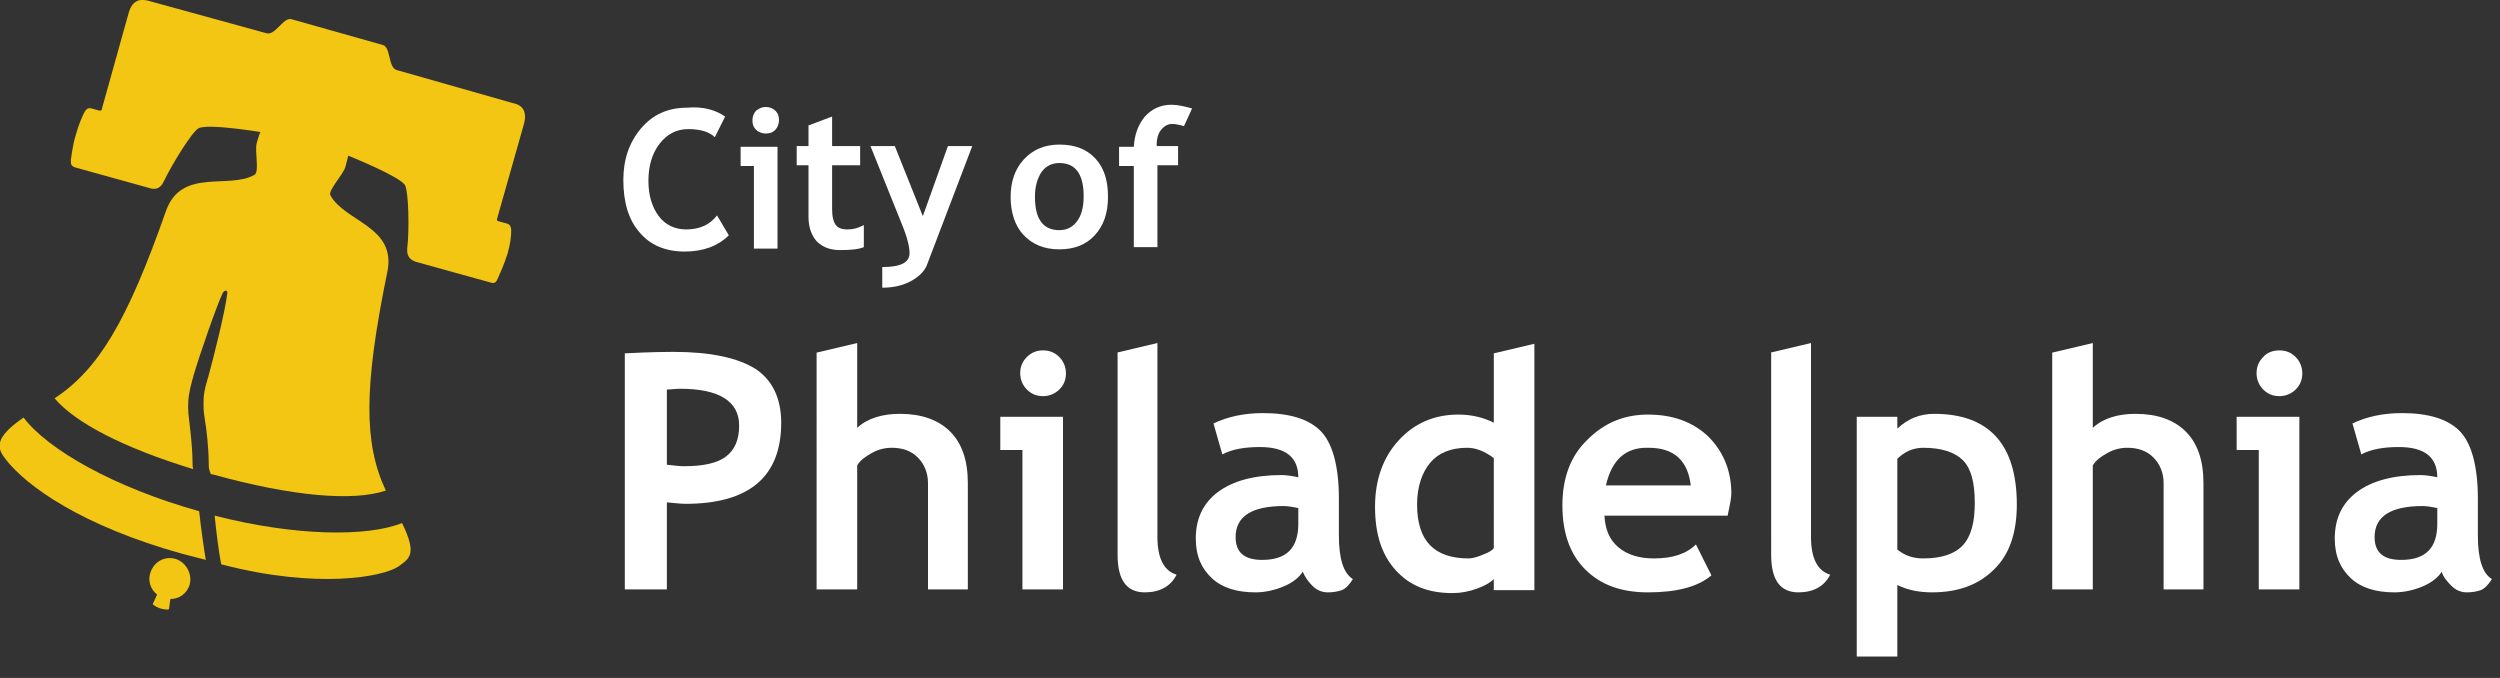 <?xml version="1.0" encoding="utf-8"?>
<!-- Generator: Adobe Illustrator 21.1.0, SVG Export Plug-In . SVG Version: 6.00 Build 0)  -->
<svg version="1.1" id="Layer_1" xmlns="http://www.w3.org/2000/svg" xmlns:xlink="http://www.w3.org/1999/xlink" x="0px" y="0px"
	 viewBox="0 0 338.9 91.9" style="enable-background:new 0 0 338.9 91.9;" xml:space="preserve">
<rect x="0" y="0" width="338.9" height="91.9" fill="#333333" stroke="none"/>
<style type="text/css">
	.st0{enable-background:new    ;}
	.st1{fill:#FFFFFF;}
	.st2{fill:#F2C612;}
</style>
<g class="st0">
	<path class="st1" d="M90.4,68.1v11.8h-5.7V47.9c3.8-0.2,6-0.2,6.6-0.2c5,0,8.7,0.8,11.1,2.3c2.3,1.5,3.5,4,3.5,7.3
		c0,7.3-4.3,11-13,11C92.4,68.3,91.5,68.2,90.4,68.1z M90.4,52.8v10.2c1,0.1,1.7,0.2,2.3,0.2c2.6,0,4.5-0.4,5.7-1.3
		c1.2-0.9,1.8-2.3,1.8-4.2c0-3.3-2.7-5-8-5C91.6,52.7,91,52.8,90.4,52.8z"/>
	<path class="st1" d="M125.8,79.9V65.5c0-1.4-0.5-2.6-1.4-3.5c-0.9-0.9-2.1-1.3-3.5-1.3c-0.9,0-1.8,0.2-2.7,0.7s-1.6,1-2,1.7v16.8
		h-5.5V47.8l5.5-1.3V58c1.4-1.3,3.4-1.9,5.8-1.9c2.9,0,5.2,0.8,6.8,2.4s2.4,3.9,2.4,7v14.4H125.8z"/>
	<path class="st1" d="M138.6,79.9V61h-3v-4.5h8.5v23.4H138.6z M141.4,47.5c0.9,0,1.6,0.3,2.2,0.9c0.6,0.6,0.9,1.4,0.9,2.2
		c0,0.9-0.3,1.6-0.9,2.2c-0.6,0.6-1.4,0.9-2.2,0.9c-0.9,0-1.6-0.3-2.2-0.9c-0.6-0.6-0.9-1.4-0.9-2.2c0-0.9,0.3-1.6,0.9-2.2
		C139.8,47.8,140.5,47.5,141.4,47.5z"/>
	<path class="st1" d="M151.4,47.8l5.5-1.3v26.3c0,2.9,0.9,4.6,2.6,5.1c-0.8,1.6-2.3,2.4-4.3,2.4c-2.5,0-3.7-1.7-3.7-5.1V47.8z"/>
	<path class="st1" d="M176.6,77.5c-0.5,0.8-1.4,1.5-2.6,2s-2.5,0.8-3.8,0.8c-2.5,0-4.5-0.6-5.9-1.9s-2.2-3-2.2-5.4
		c0-2.7,1-4.8,3-6.3s4.9-2.3,8.6-2.3c0.6,0,1.4,0.1,2.3,0.3c0-2.7-1.7-4.1-5.2-4.1c-2.1,0-3.8,0.3-5.1,1l-1.2-4.2
		c1.9-0.9,4.1-1.4,6.7-1.4c3.6,0,6.2,0.8,7.8,2.4s2.5,4.7,2.5,9.2v5c0,3.1,0.6,5.1,1.9,5.9c-0.5,0.8-1,1.3-1.5,1.5
		c-0.6,0.2-1.2,0.3-1.9,0.3c-0.8,0-1.5-0.3-2.1-0.9C177.3,78.8,176.9,78.2,176.6,77.5z M176.1,68.9c-0.9-0.2-1.6-0.3-2.1-0.3
		c-4.3,0-6.5,1.4-6.5,4.2c0,2.1,1.2,3.1,3.6,3.1c3.3,0,4.9-1.6,4.9-4.9V68.9z"/>
	<path class="st1" d="M202.5,79.9v-1.4c-0.5,0.5-1.2,0.9-2.3,1.3c-1.1,0.4-2.2,0.6-3.3,0.6c-3.3,0-5.8-1-7.7-3.1s-2.8-4.9-2.8-8.6
		c0-3.7,1.1-6.7,3.2-9c2.1-2.3,4.8-3.5,8.1-3.5c1.8,0,3.4,0.4,4.8,1.1v-9.4l5.5-1.3v33.4H202.5z M202.5,62.1
		c-1.2-0.9-2.4-1.4-3.6-1.4c-2.2,0-3.9,0.7-5,2s-1.8,3.2-1.8,5.7c0,4.9,2.3,7.3,7,7.3c0.5,0,1.2-0.2,1.9-0.5
		c0.8-0.3,1.3-0.6,1.5-0.9V62.1z"/>
	<path class="st1" d="M234.2,69.9h-16.7c0.1,1.9,0.7,3.3,1.9,4.3s2.8,1.5,4.8,1.5c2.5,0,4.4-0.6,5.7-1.9L232,78
		c-1.9,1.6-4.8,2.3-8.6,2.3c-3.6,0-6.4-1-8.5-3.1c-2.1-2.1-3.1-5-3.1-8.7c0-3.7,1.1-6.7,3.4-8.9c2.3-2.3,5-3.4,8.2-3.4
		c3.4,0,6.1,1,8.2,3c2,2,3.1,4.6,3.1,7.7C234.7,67.5,234.5,68.5,234.2,69.9z M217.7,65.8h11.5c-0.4-3.4-2.3-5.1-5.7-5.1
		C220.4,60.6,218.5,62.3,217.7,65.8z"/>
	<path class="st1" d="M240,47.8l5.5-1.3v26.3c0,2.9,0.9,4.6,2.6,5.1c-0.8,1.6-2.3,2.4-4.3,2.4c-2.5,0-3.7-1.7-3.7-5.1V47.8z"/>
	<path class="st1" d="M257.2,79.3V89h-5.5V56.5h5.5v1.6c1.4-1.3,3-2,5-2c7.4,0,11.2,4.1,11.2,12.3c0,3.8-1,6.8-3.1,8.8
		c-2.1,2.1-4.9,3.1-8.4,3.1C260.2,80.3,258.6,80,257.2,79.3z M257.2,62.2v12.3c1,0.8,2.1,1.2,3.5,1.2c2.5,0,4.3-0.6,5.4-1.8
		c1.1-1.2,1.6-3.1,1.6-5.7c0-2.8-0.5-4.7-1.6-5.8c-1.1-1.1-2.9-1.7-5.4-1.7C259.4,60.7,258.2,61.2,257.2,62.2z"/>
	<path class="st1" d="M293.3,79.9V65.5c0-1.4-0.5-2.6-1.4-3.5c-0.9-0.9-2.1-1.3-3.5-1.3c-0.9,0-1.8,0.2-2.7,0.7s-1.6,1-2,1.7v16.8
		h-5.5V47.8l5.5-1.3V58c1.4-1.3,3.4-1.9,5.8-1.9c2.9,0,5.2,0.8,6.8,2.4s2.4,3.9,2.4,7v14.4H293.3z"/>
	<path class="st1" d="M306.2,79.9V61h-3v-4.5h8.5v23.4H306.2z M309,47.5c0.9,0,1.6,0.3,2.2,0.9c0.6,0.6,0.9,1.4,0.9,2.2
		c0,0.9-0.3,1.6-0.9,2.2c-0.6,0.6-1.4,0.9-2.2,0.9c-0.9,0-1.6-0.3-2.2-0.9c-0.6-0.6-0.9-1.4-0.9-2.2c0-0.9,0.3-1.6,0.9-2.2
		C307.3,47.8,308.1,47.5,309,47.5z"/>
	<path class="st1" d="M331,77.5c-0.5,0.8-1.4,1.5-2.6,2s-2.5,0.8-3.8,0.8c-2.5,0-4.5-0.6-5.9-1.9s-2.2-3-2.2-5.4c0-2.7,1-4.8,3-6.3
		s4.9-2.3,8.6-2.3c0.6,0,1.4,0.1,2.3,0.3c0-2.7-1.7-4.1-5.2-4.1c-2.1,0-3.8,0.3-5.1,1l-1.2-4.2c1.9-0.9,4.1-1.4,6.7-1.4
		c3.6,0,6.2,0.8,7.8,2.4s2.5,4.7,2.5,9.2v5c0,3.1,0.6,5.1,1.9,5.9c-0.5,0.8-1,1.3-1.5,1.5c-0.6,0.2-1.2,0.3-1.9,0.3
		c-0.8,0-1.5-0.3-2.1-0.9C331.7,78.8,331.2,78.2,331,77.5z M330.5,68.9c-0.9-0.2-1.6-0.3-2.1-0.3c-4.3,0-6.5,1.4-6.5,4.2
		c0,2.1,1.2,3.1,3.6,3.1c3.3,0,4.9-1.6,4.9-4.9V68.9z"/>
</g>
<g class="st0">
	<path class="st1" d="M98.3,15.8l-1.4,2.8c-0.7-0.7-1.9-1.1-3.6-1.1c-1.6,0-2.9,0.7-3.9,2c-1,1.3-1.5,3-1.5,5c0,2,0.5,3.6,1.4,4.8
		c0.9,1.2,2.2,1.8,3.7,1.8c1.8,0,3.2-0.6,4.2-1.9l1.6,2.7c-1.4,1.4-3.4,2.2-6,2.2c-2.6,0-4.7-0.9-6.1-2.6c-1.5-1.7-2.2-4.1-2.2-7.1
		c0-2.8,0.8-5.1,2.4-7c1.6-1.9,3.7-2.8,6.2-2.8C95.3,14.4,97,14.9,98.3,15.8z"/>
	<path class="st1" d="M102.2,33.6V22.5h-1.8v-2.6h5v13.8H102.2z M103.8,14.5c0.5,0,1,0.2,1.3,0.5c0.4,0.4,0.5,0.8,0.5,1.3
		c0,0.5-0.2,1-0.5,1.3c-0.4,0.4-0.8,0.5-1.3,0.5c-0.5,0-1-0.2-1.3-0.5c-0.4-0.4-0.5-0.8-0.5-1.3c0-0.5,0.2-1,0.5-1.3
		C102.9,14.7,103.3,14.5,103.8,14.5z"/>
	<path class="st1" d="M109.6,22.4H108v-2.6h1.6V17l3.2-1.2v4h3.8v2.6h-3.8v6c0,1,0.2,1.7,0.5,2.1c0.3,0.4,0.8,0.6,1.6,0.6
		c0.8,0,1.5-0.2,2.2-0.6v3c-0.7,0.3-1.8,0.4-3.2,0.4c-1.4,0-2.4-0.4-3.2-1.2c-0.7-0.8-1.1-1.9-1.1-3.3V22.4z"/>
	<path class="st1" d="M125.7,35.8c-0.3,0.9-1.1,1.7-2.2,2.3c-1.1,0.6-2.4,0.9-3.9,0.9v-2.8c2.5,0,3.7-0.6,3.7-1.9
		c0-0.8-0.3-2.1-1-3.8l-4.3-10.7h3.3l3.8,9.5l3.4-9.5h3.3L125.7,35.8z"/>
</g>
<g class="st0">
	<path class="st1" d="M137,26.7c0-2.1,0.6-3.8,1.8-5.1c1.2-1.3,2.8-2,4.8-2c2.1,0,3.7,0.6,4.9,1.9s1.7,3,1.7,5.2
		c0,2.2-0.6,3.9-1.8,5.2c-1.2,1.3-2.8,1.9-4.8,1.9c-2.1,0-3.7-0.7-4.9-2C137.6,30.6,137,28.8,137,26.7z M140.3,26.7
		c0,3,1.1,4.5,3.3,4.5c1,0,1.8-0.4,2.4-1.2s0.9-1.9,0.9-3.4c0-3-1.1-4.5-3.3-4.5c-1,0-1.8,0.4-2.4,1.2
		C140.6,24.2,140.3,25.3,140.3,26.7z"/>
	<path class="st1" d="M160.5,17.1c-0.7-0.2-1.2-0.3-1.6-0.3c-0.6,0-1.1,0.3-1.5,0.8c-0.4,0.5-0.6,1.2-0.6,1.9c0,0.1,0,0.2,0,0.3h2.9
		v2.6h-2.8v11.1h-3.2V22.5h-2v-2.6h2c0.1-1.7,0.6-3,1.5-4.1c0.9-1,2.1-1.6,3.6-1.6c0.8,0,1.7,0.2,2.8,0.5L160.5,17.1z"/>
</g>
<path class="st2" d="M29.1,69.9c0.2,2.1,0.6,5.3,0.9,6.6c13,3.4,21.9,1.7,24,0.3c1.5-1.1,2.6-1.6,0.5-5.9
	C49.8,72.8,40,72.7,29.1,69.9"/>
<path class="st2" d="M23.9,75.8c-1.5-0.5-3,0.3-3.5,1.8c-0.4,1.1,0,2.3,0.9,3l-0.6,1.3c0,0,0.4,0.4,1.1,0.6s1.1,0.1,1.1,0.1l0.2-1.4
	c1.2,0,2.2-0.7,2.6-1.9C26.1,77.9,25.3,76.3,23.9,75.8"/>
<path class="st2" d="M71,16.9c0.7-2.4-0.9-2.8-1.4-2.9L53.8,9.5c-1.2-0.3-0.8-3.1-1.9-3.4c0,0-11.3-3.2-12.4-3.5s-2.2,2.3-3.4,1.9
	l-16-4.4C19.6,0,18-0.5,17.4,1.9l-3.6,12.9c0,0.2-0.2,0.2-0.3,0.2l-1.1-0.3c-0.4-0.1-0.7,0-1,0.6s-0.7,1.5-1.1,2.9
	c-0.5,1.6-0.6,3-0.7,3.5c0,0.5,0,0.8,0.6,1l10.1,2.8c0.6,0.2,1.4,0.2,1.9-0.9c1.1-2.3,3.8-6.7,4.7-7.2c1.2-0.7,8.4,0.5,8.4,0.5
	s-0.2,0.4-0.5,1.5s0.4,3.9-0.3,4.3c-3.5,2-9.9-1-12,4.9C17.2,43.7,13.3,50.1,7.4,54c2.8,3.3,9.3,6.7,18.8,9.6
	c-0.1-0.3-0.1-0.6-0.1-0.9c0-0.5,0-1.2-0.2-3.4c-0.2-2.1-0.4-3.1-0.4-4.1c0-1.1,0.1-2,0.6-3.8c0.1-0.2,0.1-0.5,0.2-0.7
	c0.7-2.4,3-9.1,3.9-11c0.2-0.3,0.4-0.3,0.4-0.3c0.1,0,0.3,0.1,0.2,0.4c-0.2,2.1-1.9,8.9-2.6,11.4c-0.1,0.2-0.1,0.5-0.2,0.7
	c-0.5,1.7-0.4,2.5-0.4,3.4s0.3,2,0.5,4.1c0.2,2.2,0.2,3.1,0.2,3.6c0,0.4,0,0.6,0.3,1.3c0.1,0,0.1,0,0.2,0c10.8,3,19.1,3.7,23.5,2.2
	c-3-6.4-3-14,0.2-29.6c1.3-6.2-5.7-6.8-7.7-10.4c-0.4-0.6,1.6-2.7,2-3.8c0.3-1.1,0.4-1.6,0.4-1.6s7,2.8,7.7,4
	c0.5,0.9,0.6,6.1,0.3,8.6c-0.1,1.2,0.6,1.6,1.2,1.8l10.1,2.8c0.6,0.2,0.8-0.1,1-0.6s0.8-1.7,1.3-3.3c0.4-1.4,0.5-2.4,0.5-3.1
	c0-0.6-0.2-0.9-0.6-1L67.6,30c-0.2,0-0.3-0.2-0.2-0.4"/>
<path class="st2" d="M3.2,56.6c-4.1,2.8-3.6,4.2-2.4,5.7c2.8,3.6,10.3,9,24,12.8c0,0,2.7,0.7,3.1,0.8c-0.2-1.1-0.7-4.6-0.9-6.6
	C15.5,66.1,6.4,60.9,3.2,56.6"/>
</svg>
